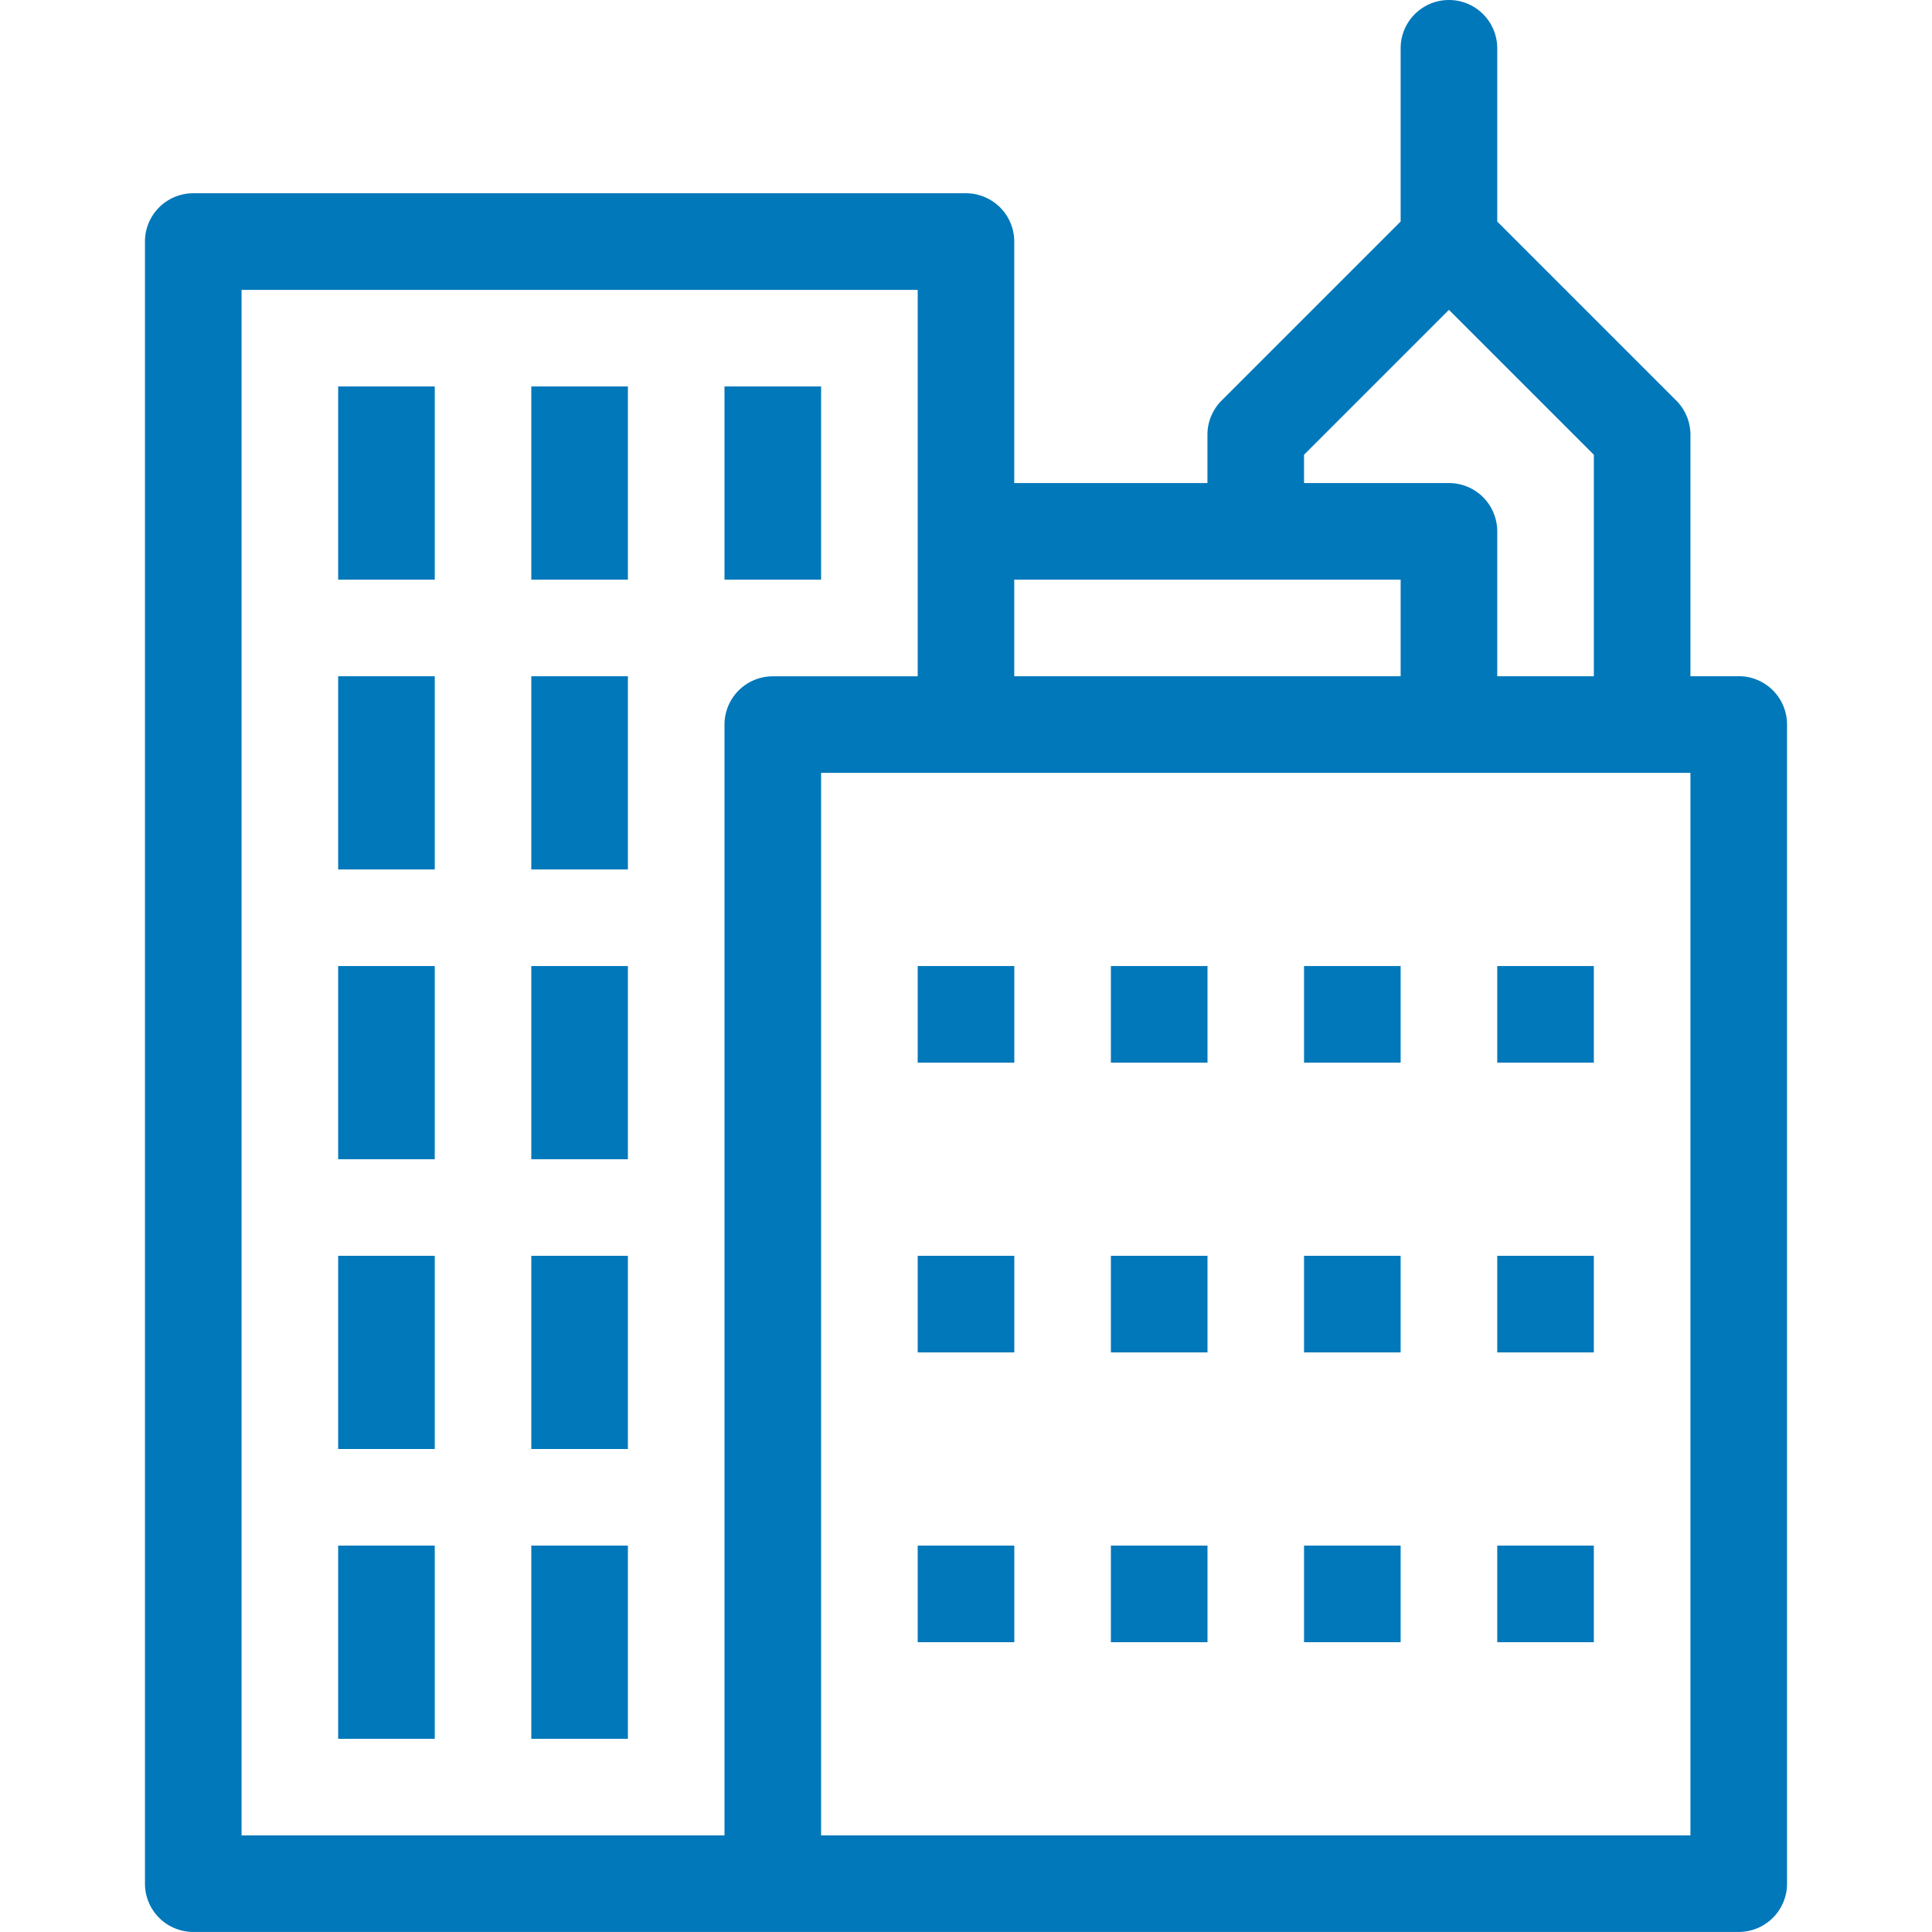 <svg xmlns="http://www.w3.org/2000/svg" viewBox="0 0 32 32" fill="#0178ba" xmlns:v="https://vecta.io/nano"><path d="M15.2 16.001h1.6v1.6h-1.6zm3.2 0H20v1.6h-1.6zm3.199 0h1.6v1.6h-1.6zm3.2 0h1.6v1.6h-1.6zM15.2 20.8h1.6v1.6h-1.6zm3.2 0H20v1.6h-1.6zm3.199 0h1.6v1.6h-1.6zm3.2 0h1.6v1.6h-1.6zM15.2 25.6h1.6v1.6h-1.6zm3.2 0H20v1.6h-1.6zm3.199 0h1.6v1.6h-1.6zm3.2 0h1.6v1.6h-1.6zm4-14.399h-.8v-4c0-.213-.085-.416-.234-.566l-2.966-2.966V.8a.8.8 0 1 0-1.6 0v2.869l-2.966 2.966a.8.8 0 0 0-.234.566v.8h-3.2v-4a.8.8 0 0 0-.8-.8H3.201a.8.8 0 0 0-.8.8v27.198a.8.8 0 0 0 .8.8h25.598a.8.8 0 0 0 .8-.8V12a.8.8 0 0 0-.8-.8zm-7.2-3.669l2.4-2.4 2.4 2.4v3.669h-1.6v-2.4a.8.8 0 0 0-.8-.8h-2.4zm1.6 2.069v1.6h-6.4v-1.6zM12 12.001V30.4H4.001V4.802H15.2v6.4h-2.4a.8.8 0 0 0-.8.8zM27.999 30.4H13.6V12.801h14.399zM12 6.401h1.6v3.2H12zm-3.2 0h1.6v3.2H8.8zm-3.199 0h1.6v3.2h-1.6zm0 4.8h1.6v3.2h-1.6zm3.199 0h1.6v3.2H8.8zm-3.199 4.8h1.6v3.2h-1.6zm3.199 0h1.6v3.2H8.8zM5.601 20.8h1.6V24h-1.6zm3.199 0h1.6V24H8.8zm-3.199 4.8h1.6v3.2h-1.6zm3.199 0h1.6v3.2H8.8z"/></svg>
